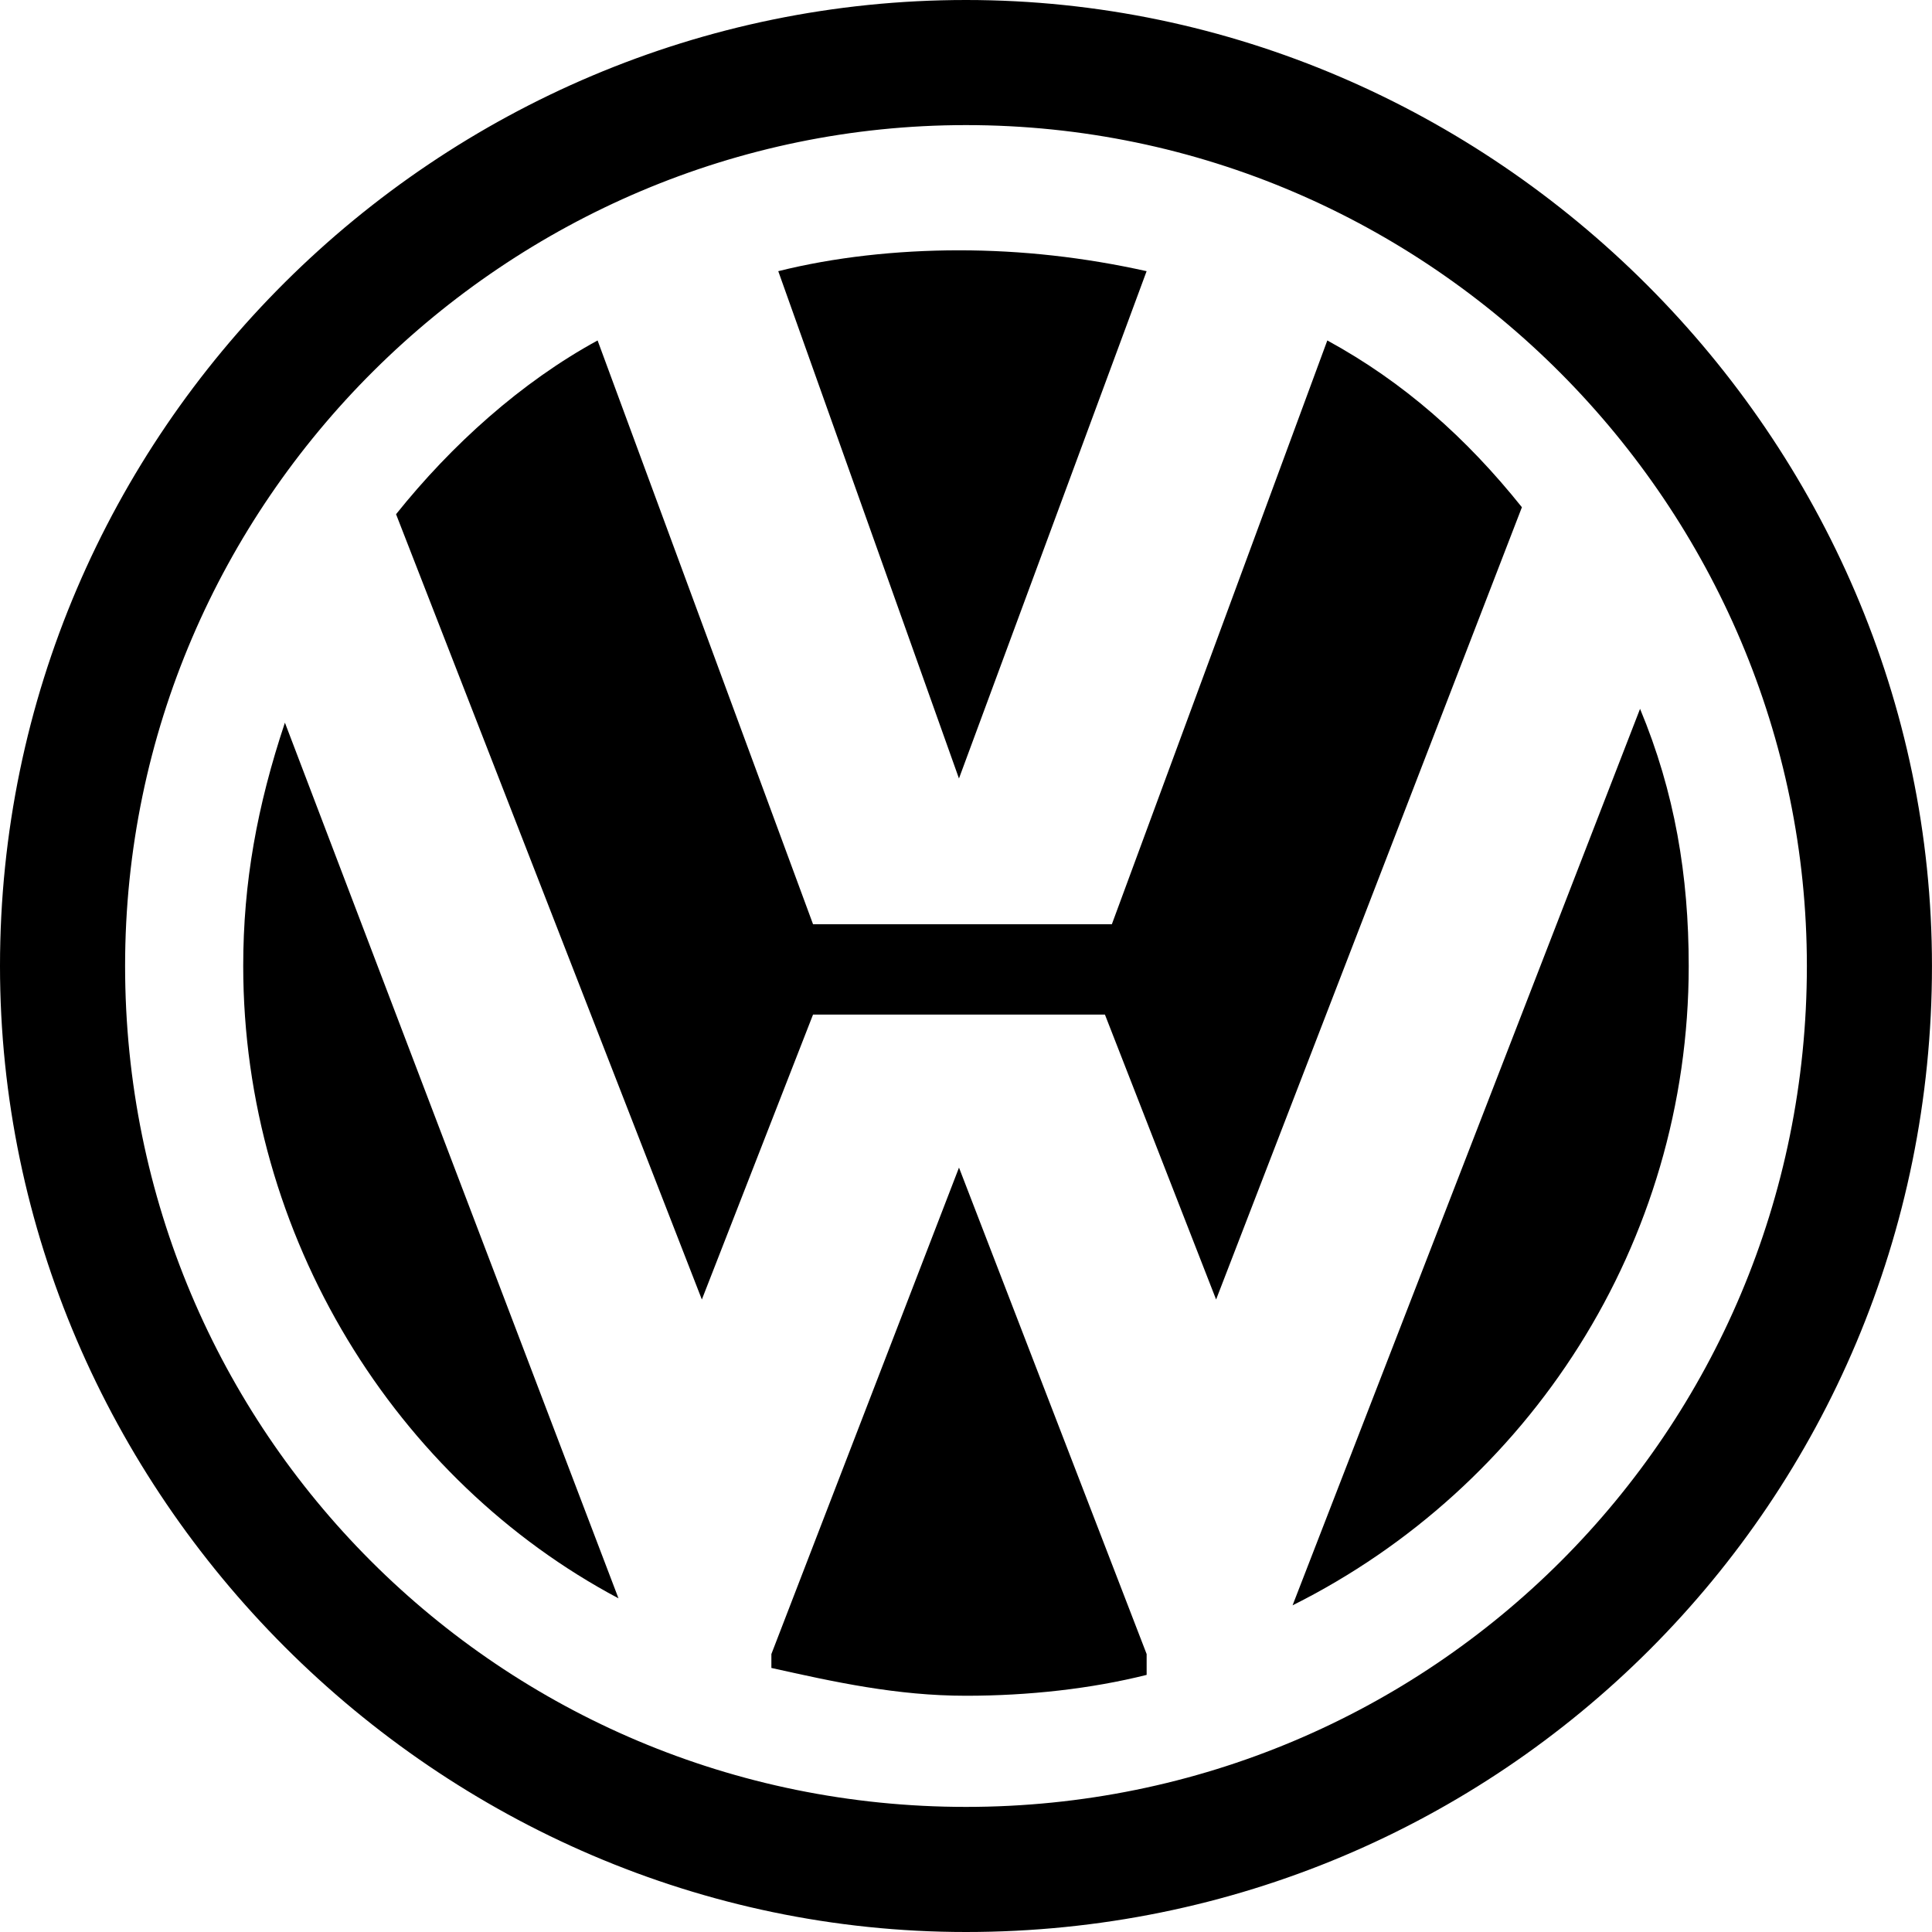 <svg width="64" height="64" viewBox="0 0 64 64" fill="none" xmlns="http://www.w3.org/2000/svg">
<path d="M37.983 8.983C35.911 8.522 33.839 8.292 31.767 8.292C29.695 8.292 27.623 8.522 25.781 8.983L31.767 25.788L37.983 8.983Z" fill="black"/>
<path d="M55.941 31.999C55.941 29.007 55.48 26.244 54.329 23.481L42.818 53.179C50.646 49.266 55.941 41.208 55.941 31.999Z" fill="black"/>
<path d="M43.969 11.278L36.832 30.616H33.839H30.156H26.933L19.796 11.278C17.264 12.66 14.962 14.732 13.12 17.034L23.25 43.048L26.933 33.609H29.695H33.609H36.602L40.285 43.048L50.415 16.803C48.573 14.501 46.501 12.66 43.969 11.278Z" fill="black"/>
<path d="M32 0C14.503 0 0 14.273 0 32C0 49.496 14.503 64 32 64C49.726 64 63.999 49.727 63.999 32C63.999 14.504 49.496 0 32 0ZM32 59.856C16.575 59.856 4.144 47.425 4.144 32C4.144 16.576 16.805 4.144 32 4.144C47.424 4.144 59.855 16.806 59.855 32C59.855 47.425 47.424 59.856 32 59.856Z" fill="black"/>
<path d="M31.768 38.678L25.553 54.793V55.253C27.625 55.714 29.697 56.174 31.999 56.174C34.071 56.174 36.142 55.944 37.984 55.483V54.793L31.768 38.678Z" fill="black"/>
<path d="M8.057 31.997C8.057 40.975 13.121 49.033 20.488 52.947L9.438 23.939C8.517 26.702 8.057 29.234 8.057 31.997Z" fill="black"/>
</svg>
